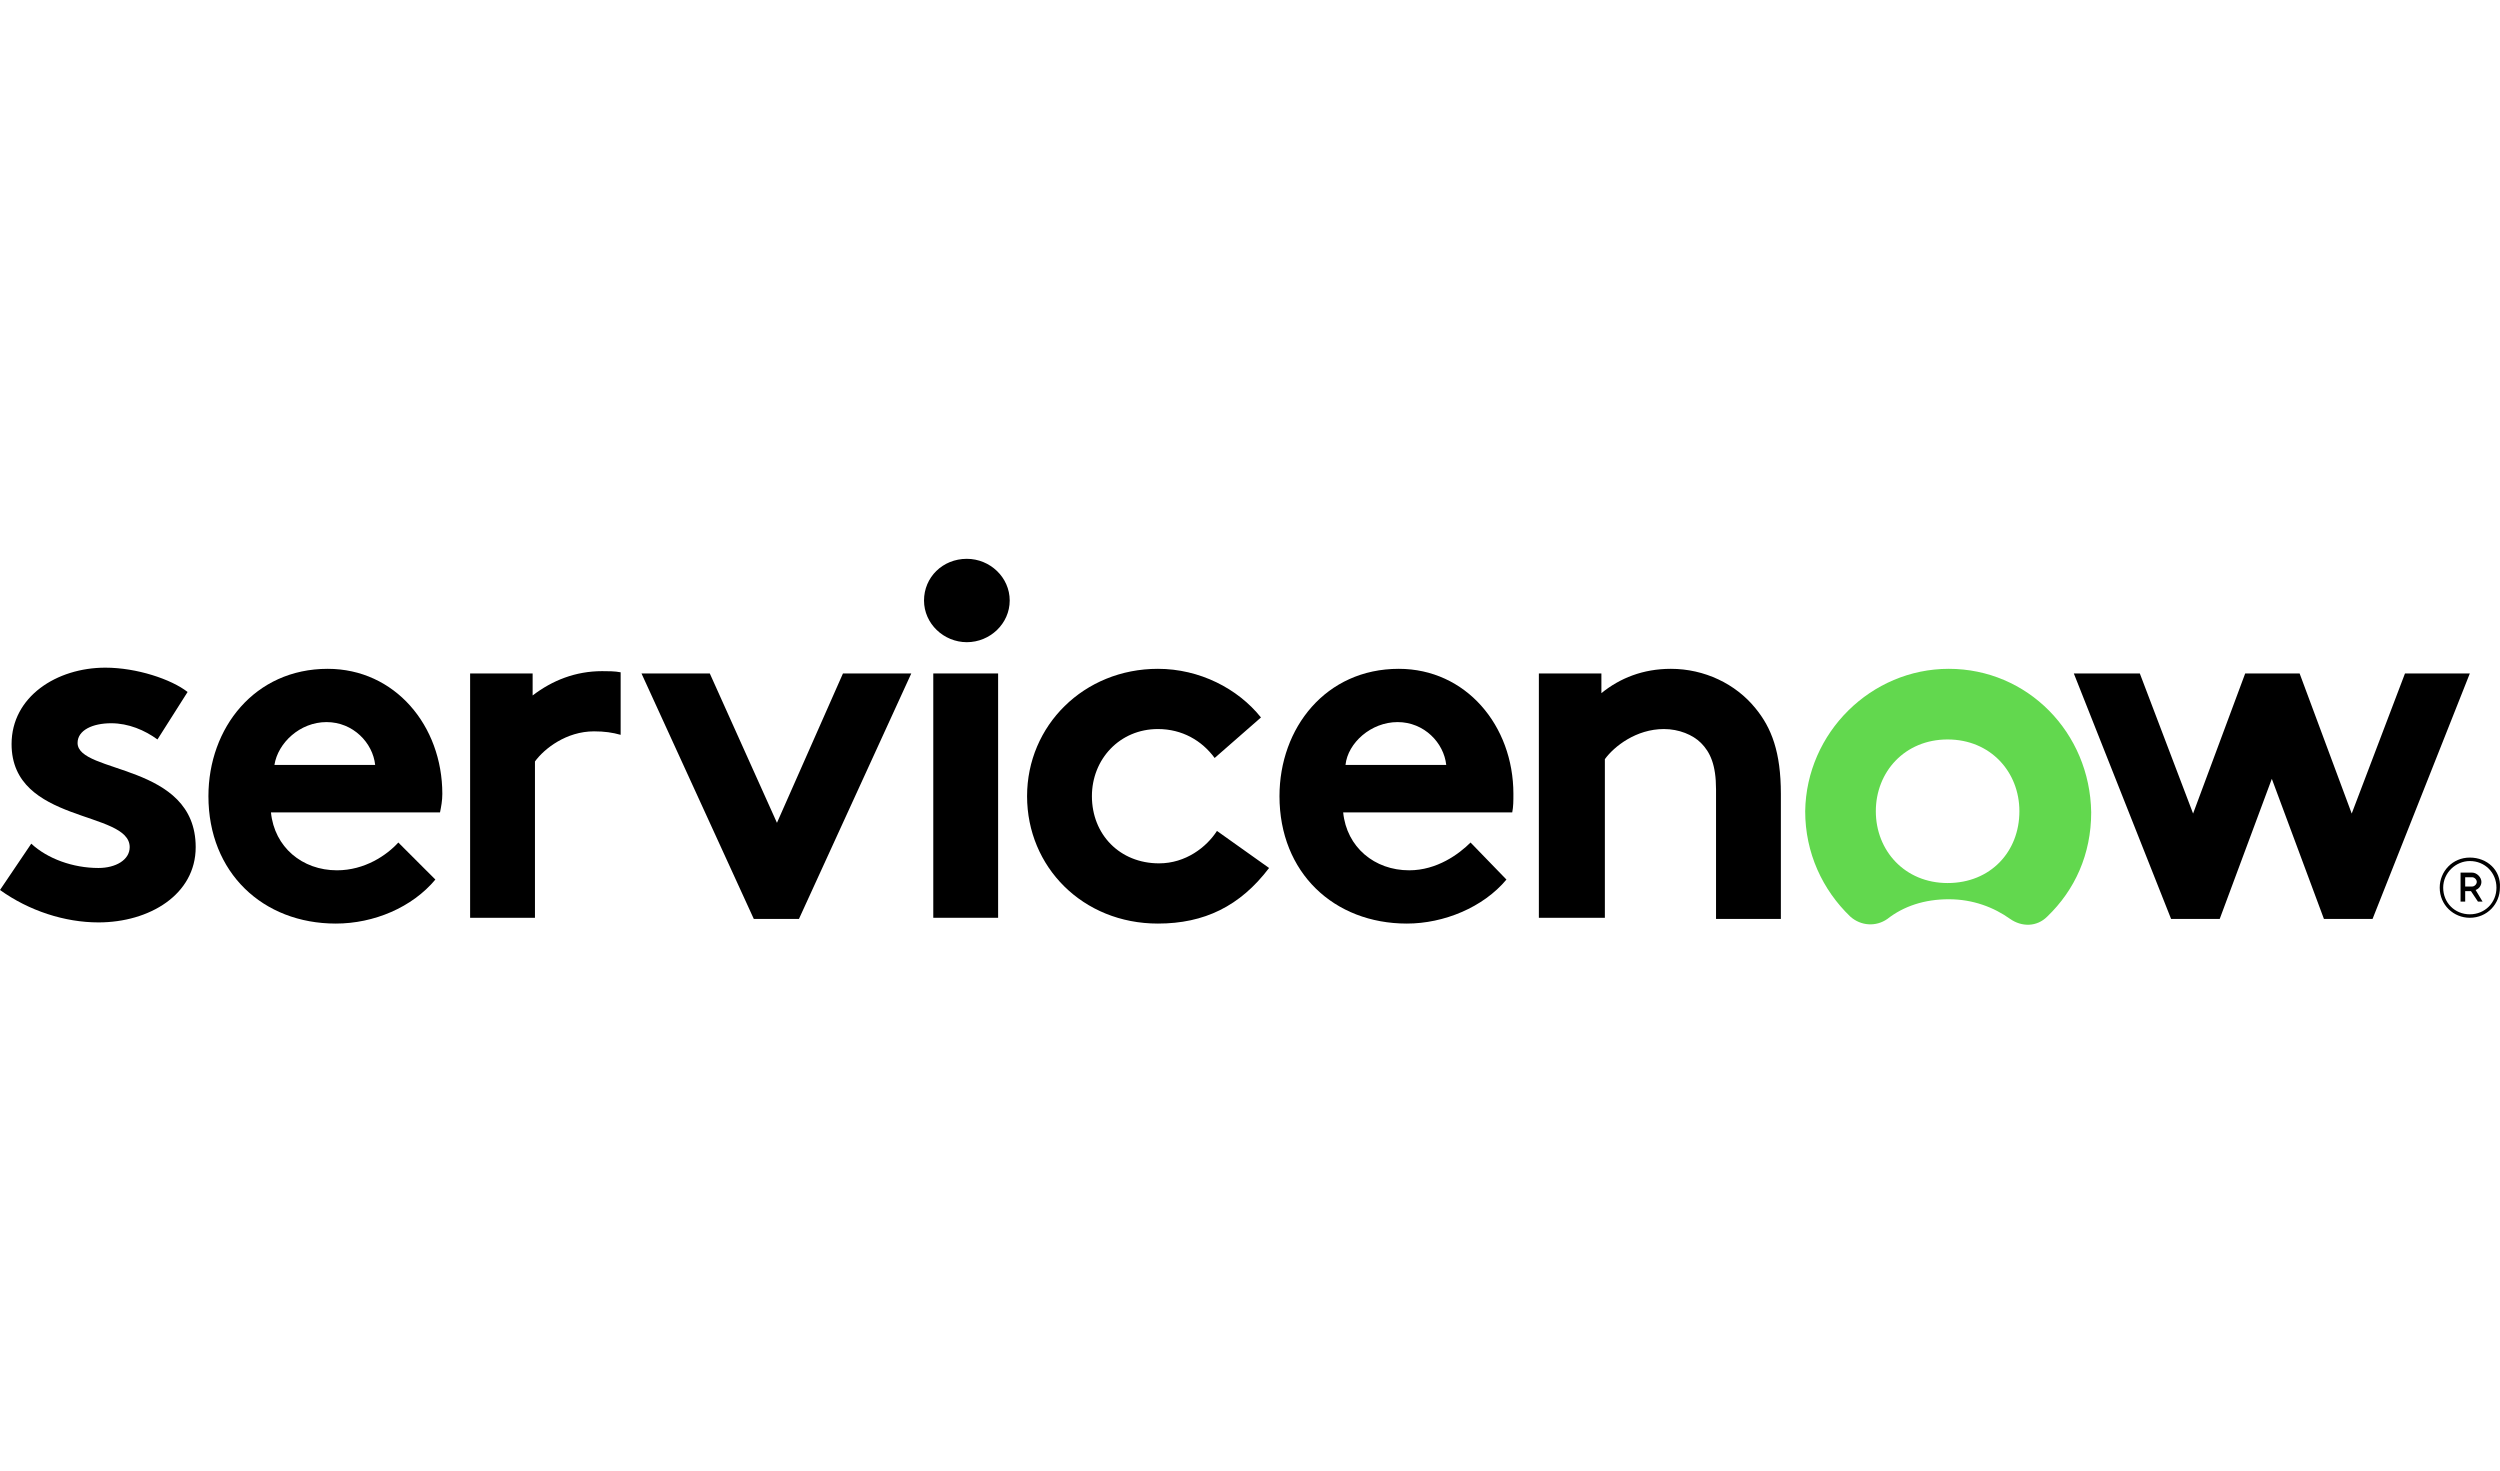 <svg xmlns="http://www.w3.org/2000/svg" fill="none" viewBox="0 0 170 100" height="100" width="170">
<path fill="black" d="M40.944 45.638C39.133 45.638 37.558 46.267 36.219 47.291V45.795H31.968V62.409H36.377V51.779C37.007 50.913 38.503 49.732 40.393 49.732C41.101 49.732 41.652 49.811 42.204 49.968V45.716C41.81 45.638 41.337 45.638 40.944 45.638Z" clip-rule="evenodd" fill-rule="evenodd"></path>
<path fill="black" d="M2.126 57.37C3.228 58.393 4.96 59.023 6.693 59.023C7.874 59.023 8.819 58.472 8.819 57.606C8.819 55.086 0.787 56.031 0.787 50.598C0.787 47.37 3.858 45.401 7.165 45.401C9.291 45.401 11.653 46.189 12.756 47.055L10.708 50.283C9.842 49.653 8.74 49.181 7.559 49.181C6.299 49.181 5.275 49.653 5.275 50.519C5.275 52.645 13.307 51.858 13.307 57.606C13.307 60.834 10.157 62.724 6.693 62.724C4.409 62.724 1.968 61.936 0 60.519L2.126 57.37Z" clip-rule="evenodd" fill-rule="evenodd"></path>
<path fill="black" d="M30.078 53.984C30.078 49.338 26.85 45.48 22.283 45.48C17.322 45.48 14.173 49.496 14.173 54.141C14.173 59.338 17.873 62.803 22.834 62.803C25.432 62.803 28.031 61.7 29.605 59.81L27.086 57.291C26.299 58.157 24.802 59.181 22.913 59.181C20.551 59.181 18.661 57.606 18.425 55.244H29.921C29.999 54.85 30.078 54.456 30.078 53.984ZM18.661 52.015C18.897 50.519 20.393 49.102 22.204 49.102C24.015 49.102 25.354 50.519 25.511 52.015H18.661Z" clip-rule="evenodd" fill-rule="evenodd"></path>
<path fill="black" d="M52.833 55.952L57.321 45.795H61.967L54.329 62.487H51.258L43.621 45.795H48.266L52.833 55.952Z" clip-rule="evenodd" fill-rule="evenodd"></path>
<path fill="black" d="M65.746 38C67.321 38 68.66 39.26 68.66 40.835C68.66 42.409 67.321 43.669 65.746 43.669C64.172 43.669 62.833 42.409 62.833 40.835C62.833 39.26 64.093 38 65.746 38Z" clip-rule="evenodd" fill-rule="evenodd"></path>
<path fill="black" d="M67.872 45.795H63.463V62.409H67.872V45.795Z"></path>
<path fill="black" d="M86.297 59.023C84.328 61.621 81.888 62.803 78.738 62.803C73.62 62.803 69.841 58.944 69.841 54.141C69.841 49.338 73.699 45.48 78.738 45.48C81.573 45.48 84.171 46.819 85.746 48.787L82.596 51.543C81.73 50.362 80.391 49.575 78.738 49.575C76.14 49.575 74.25 51.622 74.25 54.141C74.25 56.74 76.14 58.708 78.817 58.708C80.628 58.708 82.045 57.606 82.754 56.503L86.297 59.023Z" clip-rule="evenodd" fill-rule="evenodd"></path>
<path fill="black" d="M102.438 59.81C100.863 61.7 98.186 62.803 95.667 62.803C90.706 62.803 87.005 59.338 87.005 54.141C87.005 49.496 90.155 45.48 95.115 45.48C99.682 45.48 102.911 49.338 102.911 53.984C102.911 54.456 102.911 54.85 102.832 55.244H91.336C91.572 57.606 93.462 59.181 95.824 59.181C97.714 59.181 99.21 58.078 99.997 57.291L102.438 59.81ZM98.344 52.015C98.186 50.519 96.848 49.102 95.037 49.102C93.226 49.102 91.651 50.519 91.494 52.015H98.344Z" clip-rule="evenodd" fill-rule="evenodd"></path>
<path fill="black" d="M104.643 62.487V45.795H108.895V47.134C110.154 46.11 111.729 45.48 113.619 45.48C115.902 45.48 118.028 46.504 119.367 48.157C120.469 49.496 121.099 51.149 121.099 53.984V62.487H116.69V53.669C116.69 52.015 116.296 51.149 115.666 50.519C115.115 49.968 114.17 49.575 113.147 49.575C111.257 49.575 109.761 50.756 109.131 51.622V62.409H104.643V62.487Z" clip-rule="evenodd" fill-rule="evenodd"></path>
<path fill="#62D84E" d="M132.516 45.48C127.241 45.48 122.831 49.811 122.753 55.165C122.753 57.999 123.934 60.519 125.823 62.33C126.532 62.96 127.556 63.039 128.343 62.487C129.445 61.621 130.863 61.149 132.516 61.149C134.17 61.149 135.587 61.7 136.689 62.487C137.477 63.039 138.5 63.039 139.209 62.33C141.099 60.519 142.201 58.078 142.201 55.244C142.122 49.811 137.87 45.48 132.516 45.48ZM132.437 60.047C129.524 60.047 127.556 57.842 127.556 55.165C127.556 52.488 129.524 50.283 132.437 50.283C135.351 50.283 137.319 52.488 137.319 55.165C137.319 57.921 135.351 60.047 132.437 60.047Z" clip-rule="evenodd" fill-rule="evenodd"></path>
<path fill="black" d="M150.941 62.487H147.634L141.02 45.795H145.508L149.13 55.322L152.673 45.795H156.374L159.917 55.322L163.539 45.795H167.948L161.334 62.487H158.027L154.484 52.96L150.941 62.487Z" clip-rule="evenodd" fill-rule="evenodd"></path>
<path fill="black" d="M168.027 60.598H167.633V61.307H167.318V59.338H168.106C168.421 59.338 168.736 59.653 168.736 59.968C168.736 60.204 168.578 60.441 168.342 60.519L168.814 61.307H168.499L168.027 60.598ZM167.633 60.283H168.106C168.263 60.283 168.421 60.126 168.421 59.968C168.421 59.811 168.263 59.653 168.106 59.653H167.633V60.283Z"></path>
<path fill="black" d="M167.948 58.551C168.972 58.551 169.759 59.338 169.759 60.362C169.759 61.385 168.972 62.173 167.948 62.173C166.925 62.173 166.137 61.385 166.137 60.362C166.137 59.338 167.003 58.551 167.948 58.551ZM167.948 58.315C166.767 58.315 165.901 59.259 165.901 60.362C165.901 61.543 166.846 62.409 167.948 62.409C169.129 62.409 169.995 61.464 169.995 60.362C170.074 59.181 169.129 58.315 167.948 58.315Z"></path>
</svg>
